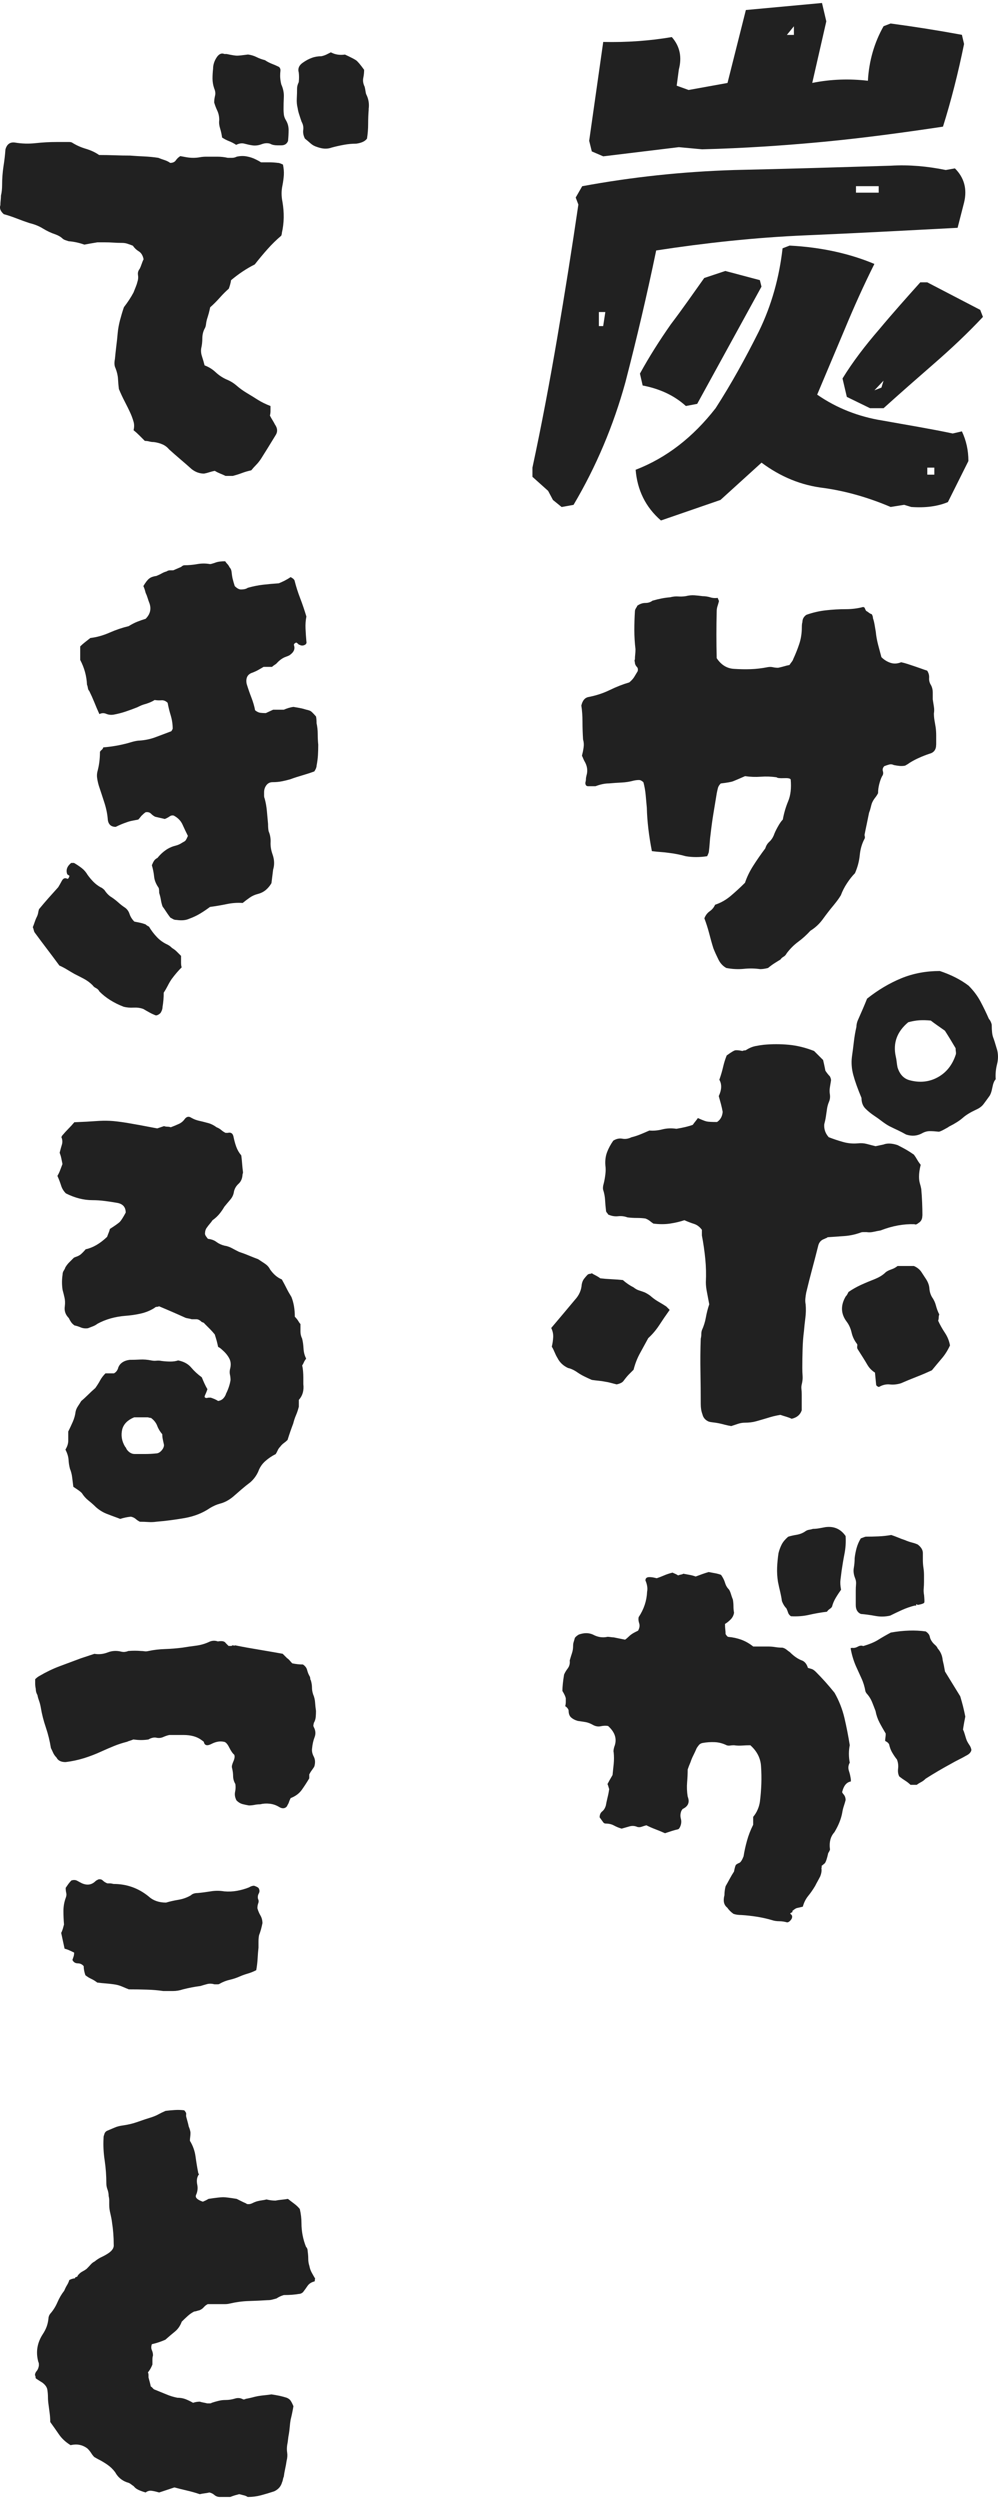 <?xml version="1.0" encoding="UTF-8"?>
<svg xmlns="http://www.w3.org/2000/svg" id="_レイヤー_2" data-name="レイヤー 2" viewBox="0 0 208.79 521.71" width="208" height="521">
  <defs>
    <style>
      .cls-1 {
        fill: #212121;
      }
    </style>
  </defs>
  <g id="_レイヤー_1-2" data-name="レイヤー 1">
    <g>
      <path class="cls-1" d="M115.69,103.97l-1.02-1.92-3.28-2.94v-1.92c1.92-8.93,3.62-17.97,5.2-27.23s3.05-18.53,4.41-27.8l-.56-1.47,1.36-2.37c10.4-1.92,20.91-3.05,31.87-3.39,10.85-.23,21.7-.57,32.66-.9,3.84-.23,7.68.11,11.53.9l1.92-.34c1.92,1.92,2.6,4.29,1.92,7.12l-1.36,5.31c-10.62.56-21.25,1.13-31.87,1.58-10.51.45-20.91,1.58-31.19,3.16-1.92,9.27-4.07,18.42-6.44,27.57-2.49,9.04-6.1,17.63-10.85,25.65l-2.49.45-1.81-1.47ZM123.82,31.08l-.56-2.26,2.94-20.68c4.86.11,9.72-.23,14.35-1.02,1.69,1.92,2.15,4.18,1.47,6.78l-.45,3.39,2.49.9,8.14-1.47,3.84-15.26,15.93-1.47.9,3.84-2.94,12.88c3.96-.79,7.8-.9,11.64-.45.23-4.18,1.36-8.02,3.28-11.41l1.47-.57c5.08.68,10.06,1.47,14.92,2.37l.45,1.92c-1.24,6.1-2.71,11.87-4.41,17.29-8.25,1.24-16.61,2.37-24.86,3.16-8.36.79-16.84,1.36-25.54,1.58l-4.86-.45-15.82,1.92-2.37-1.02ZM126.65,64.64h-1.36v2.94h.9l.45-2.94ZM138.29,108.26c-3.28-2.83-4.97-6.44-5.31-10.62,6.44-2.49,11.98-6.78,16.73-12.88,3.28-5.09,6.21-10.4,9.04-16.05,2.71-5.54,4.29-11.41,4.97-17.4l1.47-.57c6.67.34,12.66,1.7,17.74,3.84-2.26,4.52-4.29,9.04-6.21,13.67l-5.76,13.67c4.07,2.83,8.7,4.63,13.67,5.42,4.97.9,9.94,1.7,14.69,2.71l1.92-.45c.9,1.92,1.36,3.96,1.36,6.21l-4.29,8.59c-2.15.9-4.75,1.24-7.68,1.02l-1.47-.45-2.83.45c-4.52-1.92-9.15-3.28-13.9-3.96-4.86-.56-9.15-2.37-13.11-5.31l-8.59,7.8-12.43,4.29ZM143.49,84.3c-2.49-2.26-5.54-3.62-9.04-4.29l-.57-2.49c1.92-3.5,4.07-6.89,6.44-10.28,2.49-3.28,4.75-6.55,7.01-9.72l4.41-1.47,7.23,1.92.34,1.36-13.45,24.52-2.37.45ZM166.09,4.86l-1.47,1.81h1.47v-1.81ZM177.16,82.38l-.9-3.84c2.15-3.5,4.75-6.89,7.68-10.28,2.83-3.39,5.76-6.67,8.59-9.83h1.47l11.07,5.76.57,1.47c-3.28,3.5-6.67,6.67-10.17,9.72-3.5,3.05-7.12,6.22-10.62,9.38h-2.83l-4.86-2.37ZM183.83,38.31h-4.75v1.36h4.75v-1.36ZM184.85,78.99l-1.92,2.03,1.47-.57.45-1.47ZM195.47,97.19h-1.47v1.47h1.47v-1.47Z"></path>
      <path class="cls-1" d="M195.85,155.16c0,1.02-.47,1.65-1.42,1.89-.71.24-1.42.51-2.12.83-.71.31-1.38.67-2.01,1.06-.32.24-.63.43-.94.59-.39.08-.79.1-1.18.06-.39-.04-.79-.1-1.18-.18-.32-.16-.63-.2-.94-.12-.32.08-.67.2-1.06.35-.31.32-.41.67-.29,1.06.12.39.06.75-.18,1.06-.24.47-.43,1.02-.59,1.65-.08.32-.14.63-.18.94-.04.32-.06.63-.06.94-.16.32-.37.65-.65,1-.28.35-.49.73-.65,1.12-.08.24-.16.53-.24.88-.08.35-.2.73-.35,1.12-.16.79-.32,1.55-.47,2.3-.16.75-.32,1.52-.47,2.3,0,.08.02.2.06.35.04.16.02.32-.06.47-.55,1.02-.88,2.17-1,3.42-.12,1.26-.45,2.52-1,3.78-.55.55-1.1,1.24-1.65,2.07-.55.83-.98,1.67-1.3,2.54-.24.39-.47.75-.71,1.06-.24.32-.51.67-.83,1.06-.79.94-1.53,1.91-2.24,2.89-.71.98-1.58,1.79-2.6,2.42-.79.87-1.63,1.63-2.54,2.3-.91.67-1.71,1.48-2.42,2.42-.16.31-.37.55-.65.71-.28.16-.49.35-.65.59-.39.24-.81.49-1.24.77-.43.27-.89.61-1.36,1-.63.16-1.18.24-1.65.24-1.1-.16-2.24-.18-3.42-.06-1.18.12-2.4.06-3.66-.18-.71-.39-1.26-.98-1.65-1.77-.39-.79-.75-1.57-1.06-2.36-.32-1.02-.61-2.07-.88-3.13-.28-1.06-.61-2.1-1-3.13.24-.63.61-1.12,1.12-1.48.51-.35.88-.81,1.12-1.36,1.18-.39,2.26-1,3.25-1.83.98-.83,1.99-1.75,3.01-2.77.39-1.18.96-2.36,1.71-3.54.75-1.18,1.59-2.4,2.54-3.66.16-.55.43-1,.83-1.36.39-.35.71-.81.94-1.36.16-.47.43-1.06.83-1.77.39-.71.75-1.22,1.06-1.53.24-1.34.61-2.61,1.12-3.83.51-1.22.69-2.73.53-4.54-.08-.24-.55-.33-1.42-.29-.87.04-1.38-.02-1.53-.18-1.1-.16-2.2-.2-3.3-.12-1.1.08-2.2.04-3.3-.12-1.26.55-2.08.91-2.48,1.06-.39.16-1.26.31-2.6.47-.32.32-.51.63-.59.94-.08.31-.16.67-.24,1.06-.24,1.42-.47,2.85-.71,4.31-.24,1.46-.43,2.89-.59,4.31-.08.55-.14,1.14-.18,1.77-.04.63-.1,1.26-.18,1.89,0,.08-.04.22-.12.41-.08.2-.16.38-.24.53-1.57.24-3.07.24-4.48,0-.55-.16-1.12-.29-1.71-.41-.59-.12-1.2-.22-1.83-.29-.55-.08-1.12-.14-1.71-.18-.59-.04-1.2-.1-1.83-.18-.63-3.22-.99-6.25-1.06-9.09-.08-.87-.16-1.75-.24-2.66-.08-.9-.24-1.79-.47-2.66-.32-.31-.63-.47-.94-.47s-.67.04-1.06.12c-.87.24-1.73.37-2.6.41-.87.04-1.73.1-2.6.18-.87,0-1.81.2-2.83.59h-1.53c-.39,0-.59-.24-.59-.71.08-.31.12-.57.12-.77s.04-.45.12-.77c.31-1.02.16-2.04-.47-3.07-.08-.16-.16-.33-.24-.53-.08-.2-.16-.37-.24-.53.16-.63.28-1.22.35-1.77.08-.55.04-1.1-.12-1.65-.08-1.26-.12-2.5-.12-3.72s-.08-2.34-.24-3.36c.24-1.02.71-1.61,1.42-1.77,1.65-.31,3.17-.81,4.54-1.48,1.38-.67,2.73-1.2,4.07-1.59.47-.39.83-.79,1.06-1.18.24-.39.47-.79.71-1.18.08-.39.02-.69-.18-.88-.2-.2-.34-.45-.41-.77,0-.16-.02-.29-.06-.41-.04-.12-.02-.25.06-.41,0-.31.02-.65.06-1,.04-.35.06-.73.06-1.12-.16-1.34-.24-2.67-.24-4.01s.04-2.63.12-3.89c0-.24.08-.47.24-.71.16-.24.24-.39.24-.47.55-.39,1.12-.59,1.71-.59s1.08-.16,1.47-.47c1.34-.39,2.56-.63,3.66-.71.63-.16,1.2-.22,1.71-.18.51.04,1.04.02,1.59-.06.63-.16,1.24-.22,1.83-.18.59.04,1.16.1,1.71.18.55,0,1.08.08,1.59.24.51.16,1.04.2,1.59.12,0,.08.04.2.12.35.08.16.12.28.12.35-.08.32-.18.65-.29,1-.12.35-.18.73-.18,1.12-.08,3.23-.08,6.49,0,9.79.94,1.42,2.16,2.17,3.66,2.24,1.18.08,2.34.1,3.48.06,1.14-.04,2.3-.18,3.48-.41.39-.08.77-.08,1.12,0,.35.08.73.12,1.12.12.39-.08.79-.18,1.18-.29.39-.12.79-.22,1.18-.29.16-.24.31-.45.47-.65.16-.2.27-.41.35-.65.47-1.02.89-2.07,1.24-3.13.35-1.06.53-2.22.53-3.48,0-.47.04-.83.12-1.06,0-.63.27-1.14.83-1.53,1.34-.47,2.69-.79,4.07-.94,1.38-.16,2.77-.24,4.19-.24.63,0,1.26-.04,1.89-.12.63-.08,1.22-.2,1.77-.35.08.08.16.12.24.12.16.39.28.63.35.71.16.08.33.2.53.35.2.16.41.28.65.35.08.16.14.29.18.41.04.12.06.26.06.41.16.47.27.94.35,1.42.08.47.16.94.24,1.42.08.87.24,1.75.47,2.66.24.91.47,1.79.71,2.66.55.55,1.18.94,1.89,1.18s1.45.2,2.24-.12c.39.08.83.2,1.3.35.47.16.94.31,1.42.47.47.16.92.32,1.36.47.43.16.88.32,1.36.47.31.47.45.99.41,1.53-.04.55.1,1.06.41,1.53.24.47.35.96.35,1.48v1.47c.08.55.16,1.06.24,1.53.08.47.08.94,0,1.42,0,.47.04.94.12,1.42.08.47.16.94.24,1.42.08.55.12,1.14.12,1.77v1.89Z"></path>
      <path class="cls-1" d="M140.1,273.39c-.79,1.1-1.52,2.17-2.18,3.19-.67,1.02-1.44,1.93-2.3,2.71-.55,1.02-1.12,2.06-1.71,3.13-.59,1.06-1.04,2.22-1.36,3.48-.08.08-.22.22-.41.41s-.37.38-.53.53c-.32.32-.71.79-1.18,1.42-.24.32-.71.55-1.42.71-.32-.08-.69-.18-1.12-.29-.43-.12-.88-.22-1.36-.29-.39-.08-.81-.14-1.24-.18-.43-.04-.93-.1-1.48-.18-.55-.24-1.1-.49-1.65-.77-.55-.27-1.1-.61-1.65-1-.63-.39-1.18-.63-1.65-.71-1.02-.47-1.77-1.18-2.24-2.12-.24-.39-.43-.79-.59-1.18-.16-.39-.35-.79-.59-1.18.16-.63.25-1.28.29-1.95.04-.67-.1-1.32-.41-1.95.87-1.02,1.71-2.02,2.54-3.01.83-.98,1.63-1.95,2.42-2.89.87-.94,1.34-2.01,1.42-3.19.08-.47.24-.87.47-1.18.24-.31.51-.63.83-.94.16-.08.3-.12.41-.12s.25-.04.41-.12c.24.16.51.32.83.47.31.16.63.35.94.59.71.08,1.47.14,2.3.18.83.04,1.63.1,2.42.18.71.63,1.46,1.14,2.24,1.53.39.32.79.53,1.18.65.39.12.79.26,1.18.41.63.32,1.1.63,1.42.94.47.39.98.75,1.53,1.06.55.31,1.06.63,1.53.94l.71.71ZM192.96,253.69c0,.71-.28,1.22-.83,1.53-.08.08-.2.16-.35.24-.16.08-.32.08-.47,0-2.28-.08-4.64.35-7.08,1.3-.47.08-.96.18-1.47.29-.51.12-1,.14-1.47.06h-.65c-.28,0-.49.04-.65.12-1.1.39-2.22.63-3.36.71-1.14.08-2.3.16-3.48.24-.08.08-.18.14-.29.18-.12.04-.26.1-.41.18-.71.24-1.14.75-1.3,1.53-.39,1.58-.81,3.17-1.24,4.78-.43,1.61-.85,3.25-1.24,4.9-.08.4-.14.81-.18,1.24-.04.43-.02.85.06,1.24.08.94.06,1.89-.06,2.83s-.22,1.85-.29,2.71c-.16,1.26-.26,2.54-.29,3.83-.04,1.3-.06,2.62-.06,3.95,0,.55.02,1.1.06,1.65.04.55-.02,1.14-.18,1.77-.08.32-.1.65-.06,1,.04.35.06.73.06,1.12v3.3c-.32.94-1.02,1.53-2.12,1.77-.32-.16-.67-.29-1.06-.41-.39-.12-.83-.25-1.3-.41-.47.08-.94.18-1.42.29-.47.12-.94.26-1.42.41-.79.24-1.53.45-2.24.65-.71.2-1.5.29-2.36.29-.47,0-.94.08-1.42.24-.47.16-.94.31-1.42.47-.47-.08-.93-.18-1.36-.29-.43-.12-.85-.22-1.24-.3-.4-.08-.79-.14-1.18-.18-.39-.04-.71-.1-.94-.18-.71-.31-1.14-.83-1.3-1.53-.24-.63-.35-1.34-.35-2.12,0-2.28-.02-4.56-.06-6.84-.04-2.28-.02-4.56.06-6.84.08-.31.12-.63.12-.94s.04-.59.12-.83c.39-.86.67-1.75.83-2.66.16-.9.39-1.83.71-2.77l-.47-2.48c-.08-.39-.14-.77-.18-1.12-.04-.35-.06-.69-.06-1,.08-1.65.04-3.28-.12-4.9-.16-1.61-.39-3.25-.71-4.9v-1.18c-.47-.63-1.02-1.04-1.65-1.24-.63-.2-1.3-.45-2.01-.77-.94.32-1.95.55-3.01.71-1.06.16-2.22.16-3.48,0-.24-.16-.47-.33-.71-.53-.24-.2-.55-.37-.94-.53-.55-.08-1.16-.12-1.83-.12s-1.32-.04-1.95-.12c-.63-.24-1.28-.31-1.95-.24-.67.08-1.36-.04-2.07-.35-.08-.16-.18-.29-.29-.41-.12-.12-.18-.29-.18-.53-.08-.63-.14-1.32-.18-2.07-.04-.75-.18-1.47-.41-2.18-.08-.31-.04-.75.12-1.3.16-.63.27-1.28.35-1.95.08-.67.08-1.28,0-1.83-.08-1.02.04-1.95.35-2.77.31-.83.75-1.63,1.3-2.42.63-.39,1.26-.53,1.89-.41.63.12,1.26.02,1.89-.29.63-.16,1.24-.35,1.83-.59.59-.24,1.24-.51,1.95-.83.87.08,1.77,0,2.71-.24.94-.24,1.93-.27,2.95-.12,1.42-.24,2.56-.51,3.42-.83.16-.24.33-.47.53-.71.2-.24.37-.47.53-.71.86.39,1.47.63,1.83.71.35.08,1.08.12,2.18.12.71-.47,1.1-1.18,1.18-2.12-.08-.47-.2-1-.35-1.59-.16-.59-.32-1.16-.47-1.71.63-1.34.67-2.48.12-3.42.31-.87.57-1.73.77-2.6.2-.87.45-1.69.77-2.48.87-.63,1.43-.98,1.71-1.06.28-.08.81-.04,1.59.12.16-.08.31-.12.47-.12s.27-.04.35-.12c.63-.39,1.24-.65,1.83-.77s1.2-.22,1.83-.29c1.73-.16,3.46-.16,5.19,0,1.73.16,3.5.59,5.31,1.3l1.89,1.89c.08.32.16.67.24,1.06.08.39.16.79.24,1.18.31.47.63.87.94,1.18.16.32.24.59.24.83-.08.47-.16.96-.24,1.47-.08.51-.08,1,0,1.47.08.55.02,1.06-.18,1.53-.2.47-.33.94-.41,1.42-.08.55-.16,1.1-.24,1.65-.08.55-.2,1.1-.35,1.65-.08,1.02.24,1.93.94,2.71,1.02.39,2.02.73,3.01,1,.98.28,1.99.37,3.01.29.71-.08,1.36-.04,1.95.12.59.16,1.2.32,1.83.47l1.65-.35c.79-.31,1.77-.27,2.95.12.63.32,1.22.63,1.77.94.55.32,1.1.67,1.65,1.06.24.32.45.65.65,1,.2.35.45.73.77,1.12-.24.94-.35,1.77-.35,2.48,0,.55.06,1.02.18,1.42.12.39.22.79.29,1.18.08.94.14,1.89.18,2.83.04.94.06,1.85.06,2.71ZM198.74,280.83c-.47,1.02-1.04,1.93-1.71,2.71-.67.79-1.36,1.61-2.07,2.48-1.02.47-2.08.93-3.19,1.36-1.1.43-2.2.88-3.3,1.36-.79.24-1.55.32-2.3.24-.75-.08-1.47.08-2.18.47-.08.08-.22.06-.41-.06-.2-.12-.29-.25-.29-.41l-.24-2.48c-.63-.39-1.14-.9-1.53-1.53-.32-.55-.65-1.1-1-1.65-.35-.55-.73-1.14-1.12-1.77-.08-.16-.1-.35-.06-.59.04-.24.02-.39-.06-.47-.55-.71-.92-1.49-1.12-2.36-.2-.87-.53-1.61-1-2.24-1.26-1.65-1.34-3.42-.24-5.31.16-.16.27-.31.35-.47.08-.16.16-.31.24-.47.79-.55,1.65-1.04,2.6-1.48.94-.43,1.93-.84,2.95-1.24.39-.16.79-.35,1.18-.59.39-.24.75-.51,1.06-.83.31-.24.71-.43,1.18-.59.47-.16.9-.39,1.3-.71h3.42c.71.32,1.24.75,1.59,1.3.35.55.69,1.06,1,1.53.39.63.61,1.26.65,1.89.04.63.22,1.22.53,1.77.39.55.67,1.14.83,1.77.16.63.39,1.26.71,1.89-.08.16-.12.35-.12.59s-.04.47-.12.71c.39.87.87,1.71,1.42,2.54.55.83.9,1.71,1.06,2.66ZM208.54,218.76c.31,1.02.33,2.08.06,3.19-.28,1.1-.37,2.16-.29,3.19-.32.32-.55.91-.71,1.77-.16.87-.39,1.5-.71,1.89-.39.55-.77,1.06-1.12,1.53-.35.47-.88.87-1.59,1.18-1.18.55-2.11,1.12-2.77,1.71-.67.59-1.63,1.2-2.89,1.83-.08.08-.41.28-1,.59-.59.32-.96.47-1.12.47-.71-.08-1.34-.12-1.89-.12s-1.1.16-1.65.47c-1.02.55-2.12.63-3.3.24-.55-.31-1.12-.61-1.71-.89-.59-.27-1.2-.57-1.83-.88-.55-.31-1.08-.67-1.59-1.06-.51-.39-1-.75-1.48-1.06-.71-.47-1.34-.98-1.89-1.53-.55-.55-.83-1.3-.83-2.24-.79-1.89-1.36-3.48-1.71-4.78-.35-1.3-.45-2.58-.29-3.83.16-1.1.29-2.16.41-3.19.12-1.02.29-2.04.53-3.07,0-.55.16-1.14.47-1.77.31-.71.61-1.38.88-2.01.27-.63.57-1.34.88-2.12,2.28-1.81,4.66-3.22,7.14-4.25,2.48-1.02,5.17-1.53,8.08-1.53,2.36.79,4.37,1.81,6.02,3.07,1.02,1.02,1.85,2.12,2.48,3.3.63,1.18,1.22,2.4,1.77,3.66.16.16.29.37.41.65.12.28.18.49.18.65,0,1.18.1,2.03.29,2.54.2.51.45,1.32.77,2.42ZM199.92,220.06c.08-.16.1-.37.06-.65-.04-.28-.06-.53-.06-.77-.79-1.34-1.53-2.56-2.24-3.66-.55-.39-1.08-.77-1.59-1.12-.51-.35-.96-.69-1.36-1-.87-.08-1.65-.1-2.36-.06-.71.04-1.5.18-2.36.41-2.36,1.97-3.23,4.37-2.6,7.2.08.32.14.67.18,1.06.04.39.1.79.18,1.18.47,1.5,1.34,2.4,2.6,2.71,2.12.55,4.07.33,5.84-.65,1.77-.98,3.01-2.54,3.72-4.66Z"></path>
      <path class="cls-1" d="M177.98,372.04c-.87.16-1.46.87-1.77,2.12-.08.08.02.28.29.59.27.32.41.71.41,1.18-.08.32-.2.71-.35,1.18-.16.47-.28.94-.35,1.42-.24,1.34-.79,2.71-1.65,4.13-.79.87-1.1,2.01-.94,3.42.08.16-.04.47-.35.94-.24,1.1-.47,1.81-.71,2.12l-.71.59c.08.08.1.16.06.24-.04.08-.06.16-.06.24.08.47,0,1.02-.24,1.65-.16.32-.34.65-.53,1-.2.35-.38.69-.53,1-.47.79-.96,1.5-1.47,2.12-.51.63-.89,1.38-1.12,2.24-.63.16-1.04.25-1.24.29-.2.04-.53.25-1,.65.16.08.12.18-.12.29s-.32.22-.24.29c.39.24.47.59.24,1.06-.32.47-.63.71-.94.71-.55-.16-1.1-.24-1.65-.24s-1.06-.08-1.53-.24c-1.1-.32-2.17-.55-3.19-.71-1.02-.16-2.08-.28-3.19-.35-.63,0-1.18-.08-1.65-.24-.55-.39-.98-.83-1.3-1.3-.71-.55-.91-1.42-.59-2.6,0-.31.02-.63.06-.94.04-.31.1-.63.18-.94.31-.55.61-1.08.88-1.59.27-.51.57-1,.88-1.48.16-.86.31-1.36.47-1.47.16-.12.37-.24.65-.35.27-.12.57-.57.88-1.36.16-1.02.39-2.1.71-3.25.31-1.14.75-2.26,1.3-3.36v-1.65c.39-.47.71-.98.94-1.53.24-.55.39-1.1.47-1.65.16-1.26.25-2.5.3-3.72.04-1.22.02-2.42-.06-3.6-.08-1.73-.83-3.22-2.24-4.48-.55,0-1.12.02-1.71.06-.59.04-1.16.02-1.71-.06-.32,0-.59.02-.83.06-.24.04-.47.02-.71-.06-.79-.39-1.61-.61-2.48-.65-.87-.04-1.73.02-2.6.18-.32.08-.55.22-.71.41-.16.2-.32.41-.47.65-.24.55-.47,1.06-.71,1.53-.24.47-.43.94-.59,1.42-.24.55-.43,1.06-.59,1.53,0,.87-.04,1.77-.12,2.71-.08.94-.04,1.93.12,2.95.47,1.18.12,2.05-1.06,2.6l-.24.35c-.24.55-.28,1.12-.12,1.71.16.59.08,1.2-.24,1.83-.08.08-.12.14-.12.18s-.08.1-.24.18c-.39.08-.83.2-1.3.35-.47.16-.94.31-1.42.47-.71-.31-1.38-.59-2.01-.83-.63-.24-1.26-.51-1.89-.83-.32.08-.63.18-.94.29-.32.12-.63.14-.94.06-.55-.24-1.1-.28-1.65-.12-.55.16-1.1.32-1.65.47-.55-.16-1.08-.37-1.59-.65-.51-.28-1.08-.41-1.71-.41-.24,0-.41-.08-.53-.24-.12-.16-.38-.51-.77-1.06,0-.55.18-.96.53-1.24.35-.28.61-.69.77-1.24.08-.47.2-1.02.35-1.65.16-.63.27-1.22.35-1.77-.08-.24-.14-.43-.18-.59-.04-.16-.1-.31-.18-.47.24-.47.59-1.1,1.06-1.89.08-.71.16-1.47.24-2.3.08-.83.08-1.63,0-2.42-.08-.24-.04-.63.12-1.18.63-1.57.2-3.03-1.3-4.37-.47-.08-.99-.06-1.53.06-.55.12-1.1.02-1.65-.29-.55-.31-1.08-.51-1.59-.59-.51-.08-1.04-.16-1.59-.24-.55-.16-1-.39-1.36-.71-.35-.31-.53-.79-.53-1.42,0-.16-.08-.33-.24-.53-.16-.2-.32-.33-.47-.41.08-.31.12-.61.12-.89v-.77c-.08-.39-.32-.9-.71-1.53,0-.86.12-2.01.35-3.42.16-.39.41-.83.77-1.3.35-.47.49-1.02.41-1.65.16-.55.31-1.06.47-1.53.16-.47.24-.98.24-1.53,0-.31.04-.59.12-.83.08-.24.16-.51.24-.83.16-.24.43-.47.83-.71,1.1-.39,2.08-.39,2.95,0,1.02.55,2.04.71,3.07.47.16,0,.37.02.65.06.28.04.49.06.65.06.39.08.79.16,1.18.24.39.08.79.16,1.18.24.24-.16.47-.35.71-.59s.47-.43.71-.59c.24-.16.47-.29.71-.41.24-.12.43-.22.59-.29.31-.55.39-1.06.24-1.53-.16-.47-.2-.9-.12-1.3,1.1-1.65,1.69-3.42,1.77-5.31.08-.39.08-.81,0-1.24-.08-.43-.2-.81-.35-1.12,0-.47.27-.71.83-.71.24,0,.47.02.71.06.24.04.51.1.83.18.47-.16.98-.35,1.53-.59.55-.24,1.14-.43,1.77-.59.16.08.33.16.53.24.2.08.41.2.65.35.16-.08.35-.14.59-.18.24-.04.39-.1.47-.18.39.08.83.16,1.3.24.47.08.9.2,1.3.35,1.02-.39,1.93-.71,2.71-.94.39.08.83.16,1.3.24.47.08.9.2,1.3.35.39.55.67,1.1.83,1.65.16.55.43,1.02.83,1.42.16.24.29.55.41.94.12.39.25.79.41,1.18.08.47.12.94.12,1.42s.04.91.12,1.3c-.08.55-.32,1.02-.71,1.42-.39.39-.79.71-1.18.94,0,.47.02.87.06,1.18.04.32.06.63.06.94.24.39.43.59.59.59.94.08,1.85.28,2.71.59.86.32,1.69.79,2.48,1.42h3.07c.55,0,1.06.04,1.53.12.47.08.98.12,1.53.12.31.08.59.22.83.41.24.2.47.37.71.53.86.87,1.73,1.46,2.6,1.77.55.24.94.75,1.18,1.53.31.08.59.16.83.24.24.08.51.28.83.59.63.63,1.28,1.32,1.95,2.06.67.75,1.32,1.52,1.95,2.3.94,1.65,1.63,3.4,2.07,5.25.43,1.85.81,3.76,1.12,5.72-.24,1.18-.24,2.4,0,3.66-.32.55-.37,1.12-.18,1.71.2.59.33,1.2.41,1.83v.35ZM176.91,320.71c.08,1.26,0,2.5-.24,3.72-.24,1.22-.43,2.38-.59,3.48-.08.63-.16,1.26-.24,1.89-.08.63-.04,1.34.12,2.12-.39.55-.77,1.12-1.12,1.71-.35.59-.61,1.2-.77,1.83-.08.16-.24.32-.47.47-.24.16-.43.35-.59.59-1.26.16-2.5.37-3.72.65-1.22.28-2.5.38-3.83.3-.32-.24-.51-.49-.59-.77-.08-.27-.2-.57-.35-.88-.39-.39-.71-.9-.94-1.53-.08-.63-.2-1.26-.35-1.89-.16-.63-.31-1.34-.47-2.12-.16-1.02-.22-2.02-.18-3.01.04-.98.14-1.99.29-3.01.16-.63.37-1.22.65-1.77.27-.55.73-1.1,1.36-1.65.47-.16,1.06-.29,1.77-.41s1.34-.37,1.89-.77c.24-.16.49-.25.77-.29.28-.04.53-.1.77-.18.39,0,.83-.04,1.3-.12.47-.08.9-.16,1.3-.24,1.81-.24,3.22.39,4.25,1.89ZM203.23,365.43c-.08.47-.43.87-1.06,1.18-.55.32-1.1.61-1.65.88-.55.28-1.1.57-1.65.89-.87.47-1.73.96-2.6,1.47-.87.51-1.73,1.04-2.6,1.59-.32.32-.63.55-.94.71-.31.16-.63.35-.94.59h-1.3c-.32-.31-.69-.61-1.12-.88-.43-.27-.85-.57-1.24-.88-.24-.47-.32-1.02-.24-1.65.08-.63,0-1.26-.24-1.89-.32-.39-.63-.84-.94-1.36-.32-.51-.55-1.12-.71-1.83-.08-.16-.2-.29-.35-.41-.16-.12-.32-.21-.47-.29,0-.24.02-.47.06-.71.04-.24.06-.51.06-.83-.47-.79-.91-1.55-1.3-2.3-.39-.75-.67-1.55-.83-2.42-.24-.63-.47-1.24-.71-1.83-.24-.59-.55-1.12-.94-1.59-.24-.24-.39-.47-.47-.71-.16-.94-.43-1.85-.83-2.71-.39-.86-.79-1.73-1.18-2.6-.47-1.1-.83-2.28-1.06-3.54v-.24c.08.08.16.08.24,0,.39.08.81,0,1.24-.24.43-.24.81-.27,1.12-.12,1.34-.39,2.38-.83,3.13-1.3.75-.47,1.63-.98,2.66-1.53,1.34-.24,2.61-.37,3.83-.41,1.22-.04,2.38.02,3.48.18.47.32.75.67.83,1.06.08.4.24.75.47,1.06.16.24.37.47.65.71.27.24.45.47.53.71.63.71.98,1.53,1.06,2.48.08.32.16.67.24,1.06.08.39.16.83.24,1.3l3.19,5.19c.24.79.43,1.5.59,2.12.16.63.31,1.34.47,2.12-.08.39-.16.81-.24,1.24-.08.43-.16.93-.24,1.48.16.32.29.69.41,1.12.12.43.25.85.41,1.24.16.32.33.61.53.89.2.28.33.61.41,1ZM193.32,332.98c.08.87.1,1.4.06,1.59-.04.2-.49.37-1.36.53l-.24-.12h-.12c0,.16.04.24.12.24h-.24c-.08.08-.12.08-.12,0-.94.24-1.85.55-2.71.94-.87.39-1.69.79-2.48,1.18-1.02.24-2.07.26-3.13.06-1.06-.2-2.07-.33-3.01-.41-.71-.31-1.06-.94-1.06-1.89v-2.95c0-.47.02-.92.06-1.36.04-.43-.02-.84-.18-1.24-.32-.79-.41-1.51-.29-2.18.12-.67.18-1.36.18-2.06.08-.71.22-1.42.41-2.12.2-.71.49-1.38.88-2.01.24-.08.45-.16.65-.24.2-.08.33-.12.41-.12.86,0,1.75-.02,2.66-.06.9-.04,1.79-.14,2.65-.29.47.16.94.33,1.42.53.47.2.94.38,1.42.53.55.24,1.06.41,1.53.53s.87.26,1.18.41c.71.55,1.06,1.14,1.06,1.77v1.48c0,.51.04,1.04.12,1.59.08.55.12,1.06.12,1.53v1.42c0,.47-.02.93-.06,1.36-.04.43-.02.89.06,1.36Z"></path>
      <path class="cls-1" d="M52.6,97.74c-.71.16-1.38.35-2.01.59-.63.24-1.26.43-1.89.59h-1.53c-.32-.16-.67-.32-1.06-.47-.39-.16-.79-.35-1.18-.59-.39.08-.77.18-1.12.29-.35.12-.73.22-1.12.29-.94,0-1.81-.32-2.6-.94-.79-.71-1.58-1.4-2.36-2.06-.79-.67-1.57-1.36-2.36-2.07-.39-.47-.87-.83-1.42-1.06-.55-.24-1.14-.39-1.77-.47-.32,0-.63-.04-.94-.12-.31-.08-.63-.12-.94-.12-.39-.39-.79-.79-1.18-1.18-.39-.39-.79-.75-1.18-1.06.16-.63.16-1.22,0-1.77-.16-.55-.35-1.1-.59-1.65-.39-.87-.81-1.71-1.24-2.54-.43-.83-.85-1.71-1.24-2.66-.08-.63-.14-1.32-.18-2.07-.04-.75-.22-1.51-.53-2.3-.24-.47-.28-1.1-.12-1.89.08-.87.18-1.77.29-2.71.12-.94.22-1.85.29-2.71.08-.87.24-1.75.47-2.66.24-.9.51-1.83.83-2.77.79-1.02,1.46-2.04,2.01-3.07.16-.39.31-.79.47-1.18.16-.39.28-.75.35-1.06.16-.47.2-.94.12-1.42-.08-.47.04-.9.35-1.3.16-.31.29-.65.41-1,.12-.35.25-.69.41-1-.16-.79-.49-1.34-1-1.65-.51-.31-.93-.71-1.24-1.18-.39-.16-.77-.3-1.12-.41-.35-.12-.73-.18-1.12-.18-.63,0-1.24-.02-1.83-.06-.59-.04-1.2-.06-1.83-.06h-1.53c-.47.08-.94.16-1.42.24-.47.08-.91.16-1.3.24-1.1-.39-2.2-.63-3.3-.71-.24-.08-.47-.16-.71-.24-.24-.08-.43-.2-.59-.35-.32-.31-.79-.59-1.42-.83-.94-.31-1.83-.73-2.65-1.24-.83-.51-1.75-.88-2.77-1.12-.94-.31-1.87-.65-2.77-1-.91-.35-1.79-.65-2.65-.88-.71-.63-.94-1.26-.71-1.89,0-.31.02-.65.06-1,.04-.35.06-.69.06-1,.08-.31.14-.67.18-1.06.04-.39.06-.79.06-1.18,0-1.34.1-2.63.29-3.89.2-1.26.33-2.44.41-3.54.31-1.1.98-1.57,2.01-1.42,1.42.24,2.85.28,4.31.12,1.45-.16,2.93-.24,4.42-.24h2.6c.24,0,.43.04.59.12.87.55,1.83.99,2.89,1.3,1.06.32,1.99.75,2.77,1.3,1.1,0,2.2.02,3.3.06,1.1.04,2.16.06,3.19.06,1.02.08,2.01.14,2.95.18.94.04,1.93.14,2.95.29.39.16.83.32,1.3.47.47.16.86.35,1.18.59.55,0,.94-.18,1.18-.53.24-.35.55-.65.94-.89.39.08.83.16,1.3.24.47.08.94.12,1.42.12s.92-.04,1.36-.12c.43-.08.88-.12,1.36-.12h2.3c.75,0,1.47.08,2.18.24h.94c.31,0,.63-.08.94-.24.71-.16,1.4-.18,2.07-.06.67.12,1.32.33,1.95.65.16.08.31.16.47.24.16.08.35.2.59.35h1.71c.59,0,1.2.04,1.83.12.16,0,.33.04.53.12.2.08.37.16.53.24.16.79.22,1.52.18,2.18-.04.67-.14,1.4-.29,2.18-.24,1.1-.24,2.24,0,3.42.39,2.28.35,4.45-.12,6.49,0,.16-.04.35-.12.59-1.02.87-1.99,1.81-2.89,2.83-.91,1.02-1.79,2.08-2.66,3.19-1.73.87-3.38,1.97-4.96,3.3-.08.55-.24,1.14-.47,1.77-.63.55-1.26,1.18-1.89,1.89-.63.71-1.3,1.38-2.01,2.01-.08.39-.18.81-.29,1.24-.12.43-.26.88-.41,1.36-.08.31-.14.65-.18,1-.04.35-.14.65-.29.88-.32.63-.47,1.3-.47,2.01s-.08,1.42-.24,2.12c-.08.55-.02,1.12.18,1.71.2.59.37,1.2.53,1.83.86.32,1.63.79,2.3,1.42.67.63,1.43,1.14,2.3,1.53.79.32,1.49.75,2.12,1.3.63.55,1.34,1.06,2.12,1.53.79.47,1.55.94,2.3,1.42.75.47,1.63.91,2.65,1.3v1.06c0,.32-.04.63-.12.94.16.32.33.63.53.94.2.32.37.63.53.94.55.79.59,1.53.12,2.24-1.1,1.81-2.12,3.46-3.07,4.96-.32.47-.65.89-1,1.24-.35.35-.69.73-1,1.12ZM60.27,28.83c-.24.63-.71.94-1.42.94h-.83c-.63,0-1.14-.12-1.53-.35-.55-.16-1.14-.12-1.77.12-.63.24-1.26.32-1.89.24-.55-.08-1.1-.2-1.65-.35-.55-.16-1.14-.08-1.77.24-.47-.31-.96-.57-1.48-.77-.51-.2-1-.45-1.47-.77-.08-.63-.22-1.26-.41-1.89-.2-.63-.26-1.22-.18-1.77,0-.71-.14-1.36-.41-1.95-.28-.59-.49-1.16-.65-1.71,0-.47.06-.94.18-1.42.12-.47.06-.98-.18-1.53-.24-.71-.35-1.4-.35-2.06s.04-1.36.12-2.07c0-.86.28-1.69.83-2.48.47-.63.98-.83,1.53-.59h.47c1.1.24,1.83.35,2.18.35s1.12-.08,2.3-.24c.63.08,1.22.26,1.77.53.55.28,1.14.49,1.77.65.47.32.96.57,1.47.77.51.2,1,.41,1.48.65.24.24.33.51.29.83-.04.32-.06.67-.06,1.06,0,.24.02.51.06.83.04.32.1.63.18.94.39.87.57,1.73.53,2.6-.04.87-.06,1.73-.06,2.6,0,.32.02.67.06,1.06.04.39.18.79.41,1.18.39.63.59,1.32.59,2.07s-.04,1.52-.12,2.3ZM77.14,22.22c-.08,1.02-.12,2.05-.12,3.07s-.08,2.05-.24,3.07c-.39.55-1.14.91-2.24,1.06-.87,0-1.73.08-2.6.24-.87.16-1.73.35-2.6.59-.87.32-1.85.28-2.95-.12-.55-.16-1.02-.41-1.42-.77-.39-.35-.79-.69-1.18-1-.32-.63-.43-1.24-.35-1.83.08-.59-.04-1.16-.35-1.71-.16-.47-.32-.94-.47-1.42-.16-.47-.28-.94-.35-1.42-.16-.63-.22-1.3-.18-2.01.04-.71.06-1.42.06-2.12,0-.39.12-.83.35-1.3.08-.71.08-1.38,0-2.01-.24-.86.08-1.57.94-2.12.55-.39,1.14-.71,1.77-.94.63-.24,1.3-.35,2.01-.35.39-.08.75-.2,1.06-.35.31-.16.63-.31.94-.47.87.47,1.85.63,2.95.47,1.18.55,1.95.94,2.3,1.18.35.24.92.91,1.71,2.01,0,.55-.06,1.12-.18,1.71s-.02,1.2.29,1.83c.08.32.14.63.18.94.04.31.1.55.18.71.47.94.63,1.97.47,3.07Z"></path>
      <path class="cls-1" d="M38.03,201.7c-.71.71-1.42,1.53-2.12,2.48-.32.47-.59.94-.83,1.42-.24.47-.51.94-.83,1.42,0,.55-.02,1.06-.06,1.53-.04.47-.1.94-.18,1.42,0,.39-.12.79-.35,1.18-.08.16-.26.31-.53.47-.28.16-.49.2-.65.12-.39-.16-.81-.35-1.24-.59-.43-.24-.85-.47-1.24-.71-.63-.24-1.32-.33-2.07-.29-.75.04-1.44-.02-2.06-.18-2.05-.79-3.74-1.85-5.07-3.19-.16-.32-.39-.55-.71-.71-.32-.16-.55-.35-.71-.59-.55-.55-1.16-1-1.83-1.36-.67-.35-1.32-.69-1.95-1-.55-.31-1.08-.63-1.59-.94-.51-.31-1.04-.59-1.59-.83-.87-1.18-1.73-2.34-2.6-3.48-.87-1.14-1.73-2.3-2.6-3.48-.08-.16-.14-.33-.18-.53-.04-.2-.1-.37-.18-.53.16-.39.29-.77.41-1.12.12-.35.25-.69.41-1,.16-.31.25-.61.3-.88.04-.28.1-.53.18-.77.71-.86,1.38-1.65,2.01-2.36.63-.71,1.3-1.46,2.01-2.24.24-.39.49-.84.77-1.36.28-.51.65-.65,1.12-.41.16.08.31-.12.47-.59-.08-.08-.16-.14-.24-.18-.08-.04-.16-.1-.24-.18-.31-.87-.04-1.65.83-2.36h.59c.55.32,1.08.67,1.59,1.06.51.39.92.87,1.24,1.42.39.55.81,1.04,1.24,1.48.43.43.92.81,1.47,1.12.24.08.51.28.83.59.47.71.98,1.22,1.53,1.53.47.32.92.67,1.36,1.06.43.39.88.75,1.36,1.06.47.32.81.77,1,1.36.2.59.53,1.12,1,1.59.39.08.79.16,1.18.24.39.08.79.2,1.18.35.16.16.39.31.71.47.47.79,1.02,1.52,1.65,2.18.63.67,1.38,1.2,2.24,1.59.16.08.31.18.47.29.16.12.31.26.47.41.39.24.73.49,1,.77.27.28.57.57.88.88v1.42c0,.39.04.71.12.94ZM66.58,155.2c0,.71-.02,1.42-.06,2.12-.04.71-.14,1.46-.29,2.24,0,.32-.16.71-.47,1.18-.87.32-1.71.59-2.54.83s-1.67.51-2.54.83c-.55.16-1.12.29-1.71.41s-1.24.18-1.95.18c-.55,0-.98.22-1.3.65-.32.43-.47.92-.47,1.47v.65c0,.28.04.49.12.65.24.87.39,1.75.47,2.66.08.91.16,1.79.24,2.66,0,.63.04,1.14.12,1.53.31.71.45,1.48.41,2.3-.04.83.1,1.67.41,2.54.39,1.1.43,2.17.12,3.19l-.35,2.83c-.32.55-.71,1.02-1.18,1.42-.47.39-1.02.67-1.65.83-.63.16-1.2.41-1.71.77-.51.35-1,.73-1.48,1.12-1.1-.08-2.22,0-3.36.24-1.14.24-2.3.43-3.48.59-.63.47-1.3.93-2.01,1.36-.71.43-1.5.81-2.36,1.12-.71.32-1.57.39-2.6.24-.32,0-.57-.06-.77-.18-.2-.12-.37-.22-.53-.29-.32-.39-.61-.81-.89-1.24-.28-.43-.53-.81-.77-1.12-.16-.47-.28-.94-.35-1.42-.08-.47-.2-.94-.35-1.42,0-.55-.04-.9-.12-1.06-.55-.79-.87-1.57-.94-2.36-.08-.79-.24-1.57-.47-2.36.16-.39.31-.71.47-.94.16-.24.39-.43.71-.59.31-.39.65-.75,1-1.06.35-.31.73-.59,1.12-.83.55-.31,1.08-.53,1.59-.65.51-.12,1-.33,1.47-.65.31-.16.53-.29.65-.41.12-.12.29-.45.53-1-.39-.79-.77-1.57-1.12-2.36-.35-.79-.96-1.42-1.83-1.89-.32-.08-.61-.02-.89.18-.28.2-.61.38-1,.53l-2.01-.47c-.32-.16-.61-.37-.88-.65-.28-.27-.65-.37-1.12-.29-.24.16-.51.39-.83.71-.08.08-.18.2-.29.35-.12.16-.26.31-.41.47-.39.08-.81.16-1.24.24-.43.08-.85.2-1.24.35-.71.24-1.46.55-2.24.94-.94,0-1.5-.47-1.65-1.42-.08-1.18-.32-2.38-.71-3.6-.39-1.22-.79-2.42-1.18-3.6-.16-.55-.28-1.08-.35-1.59-.08-.51-.04-1.04.12-1.59.31-1.18.47-2.48.47-3.89.08-.16.2-.29.35-.41.16-.12.27-.29.35-.53,1.02-.08,2.04-.22,3.07-.41,1.02-.2,2.04-.45,3.07-.77.63-.16,1.1-.24,1.42-.24,1.18-.08,2.3-.31,3.36-.71,1.06-.39,2.1-.79,3.13-1.18.16,0,.31-.2.47-.59,0-.94-.14-1.87-.41-2.77-.28-.9-.49-1.79-.65-2.65-.39-.39-.83-.57-1.3-.53-.47.04-.94.02-1.42-.06-.47.31-1.1.59-1.89.83-.32.08-.61.18-.88.29-.28.12-.57.26-.88.41-.79.32-1.59.61-2.42.89-.83.28-1.67.49-2.54.65-.55.08-1.06.02-1.53-.18-.47-.2-.94-.18-1.42.06-.39-.86-.75-1.69-1.06-2.48-.32-.79-.67-1.57-1.06-2.36-.16-.16-.26-.37-.29-.65-.04-.28-.1-.49-.18-.65-.08-1.81-.55-3.54-1.42-5.19v-2.83c.31-.31.65-.61,1-.88.35-.27.73-.57,1.12-.88,1.34-.16,2.67-.53,4.01-1.12,1.34-.59,2.67-1.04,4.01-1.36.63-.39,1.24-.71,1.83-.94s1.16-.43,1.71-.59c.94-.94,1.22-2.01.83-3.19-.16-.39-.29-.79-.41-1.18-.12-.39-.26-.75-.41-1.06-.08-.31-.16-.59-.24-.83-.08-.24-.16-.43-.24-.59.47-.79.88-1.32,1.24-1.59.35-.27.84-.45,1.48-.53.39-.16.77-.33,1.12-.53.35-.2.69-.33,1-.41.24-.16.47-.24.71-.24h.71l1.65-.71c.24-.24.47-.35.71-.35.87,0,1.75-.08,2.66-.24.9-.16,1.79-.16,2.66,0,.16,0,.47-.08.94-.24.39-.16.77-.25,1.12-.29.35-.04.73-.06,1.12-.06.16.24.31.43.47.59.16.16.31.39.47.71.24.24.37.57.41,1,.04.43.1.85.18,1.24.16.63.31,1.18.47,1.65.47.47.9.71,1.3.71.63,0,1.1-.12,1.42-.35,1.1-.31,2.18-.53,3.24-.65,1.06-.12,2.14-.22,3.25-.29.39-.16.79-.33,1.18-.53s.83-.45,1.3-.77c.16.08.31.18.47.29.16.12.27.26.35.41.31,1.26.71,2.5,1.18,3.72.47,1.22.9,2.5,1.3,3.83-.16.79-.22,1.63-.18,2.54.04.91.1,1.79.18,2.66.08.32-.02.55-.29.71-.28.16-.57.2-.88.12-.08,0-.12-.02-.12-.06,0-.04-.08-.06-.24-.06-.24-.24-.43-.39-.59-.47-.39.16-.55.35-.47.59.24.71,0,1.34-.71,1.89-.08.08-.2.16-.35.24-.16.08-.35.16-.59.24-.71.24-1.38.71-2.01,1.42-.08.08-.22.18-.41.3-.2.12-.37.26-.53.41h-1.77c-.39.24-.77.45-1.12.65-.35.2-.73.37-1.12.53-1.1.32-1.53,1.1-1.3,2.36.31,1.02.65,1.99,1,2.89.35.91.61,1.79.77,2.65.39.32.77.49,1.12.53.35.04.73.06,1.12.06l1.53-.71h2.24c.71-.31,1.38-.51,2.01-.59.47.08.92.16,1.36.24.43.08.88.2,1.36.35.39.08.69.18.88.29.2.12.57.49,1.12,1.12.08.31.12.79.12,1.42.16.71.24,1.46.24,2.24s.04,1.58.12,2.36Z"></path>
      <path class="cls-1" d="M64.04,283.59c-.24.32-.39.57-.47.77-.08.2-.2.41-.35.65.08.32.14.71.18,1.18.04.47.06.91.06,1.3v1.42c.16,1.34-.16,2.44-.94,3.3v1.42c-.16.63-.35,1.22-.59,1.77-.24.55-.43,1.14-.59,1.77-.39,1.02-.79,2.17-1.18,3.42-.24.24-.49.45-.77.65-.28.2-.53.45-.77.77-.24.24-.41.49-.53.77-.12.28-.26.53-.41.77-.79.39-1.52.88-2.18,1.47-.67.59-1.16,1.32-1.47,2.18-.39.87-.94,1.61-1.65,2.24-.63.47-1.24.96-1.83,1.47-.59.51-1.2,1.04-1.83,1.59-.87.71-1.77,1.18-2.71,1.42-.31.08-.65.2-1,.35-.35.16-.73.35-1.12.59-1.5,1.02-3.24,1.71-5.25,2.07-2.01.35-3.99.61-5.96.77-.55.08-1.1.1-1.65.06-.55-.04-1.14-.06-1.77-.06-.32-.16-.61-.35-.88-.59-.28-.24-.61-.39-1-.47-.79.08-1.53.24-2.24.47-.39-.16-.81-.32-1.24-.47-.43-.16-.85-.31-1.24-.47-.94-.32-1.81-.83-2.6-1.53-.47-.47-.98-.92-1.53-1.36-.55-.43-1.02-.96-1.42-1.59-.24-.24-.53-.47-.89-.71-.35-.24-.65-.43-.88-.59-.08-.63-.16-1.28-.24-1.95-.08-.67-.24-1.28-.47-1.83-.16-.63-.26-1.26-.29-1.89-.04-.63-.26-1.34-.65-2.12.39-.63.59-1.26.59-1.89v-1.89c.31-.63.63-1.3.94-2.01.31-.71.51-1.42.59-2.12.08-.39.24-.77.47-1.12.24-.35.47-.73.71-1.12.47-.39.94-.83,1.42-1.3.47-.47.98-.94,1.53-1.42.39-.55.73-1.08,1-1.59.27-.51.65-1,1.12-1.48h1.77c.47-.24.79-.67.94-1.3.39-.87,1.18-1.38,2.36-1.53.71,0,1.43-.02,2.18-.06.75-.04,1.51.02,2.3.18.39.08.77.1,1.12.06.35-.04.73-.02,1.12.06.63.08,1.24.12,1.83.12s1.12-.08,1.59-.24c1.18.24,2.08.73,2.71,1.47.63.75,1.38,1.44,2.24,2.07.16.39.33.81.53,1.24.2.43.41.85.65,1.24-.16.47-.32.87-.47,1.18-.16.32-.16.51,0,.59.16.08.29.1.41.06.12-.04.22-.06.29-.06h.47c.24.08.49.18.77.29.28.12.53.26.77.41.47-.08.84-.27,1.12-.59.27-.31.45-.63.53-.94.24-.47.43-.94.59-1.42.16-.47.27-.94.35-1.42,0-.39-.04-.77-.12-1.12-.08-.35-.08-.73,0-1.12.24-.86.2-1.61-.12-2.24-.32-.63-.79-1.22-1.42-1.77-.16-.16-.32-.29-.47-.41-.16-.12-.32-.22-.47-.29-.08-.39-.18-.81-.29-1.24-.12-.43-.26-.88-.41-1.36-.32-.39-.65-.77-1-1.12s-.73-.73-1.12-1.12c-.08-.16-.28-.27-.59-.35-.39-.39-.77-.59-1.12-.59h-1c-.24-.08-.49-.14-.77-.18-.28-.04-.49-.1-.65-.18-.87-.39-1.75-.79-2.66-1.18-.91-.39-1.83-.79-2.77-1.18-.08.08-.22.12-.41.12s-.38.08-.53.24c-.87.55-1.83.94-2.89,1.18-1.06.24-2.14.39-3.24.47-1.02.08-2.03.26-3.01.53-.98.28-1.91.65-2.77,1.12-.32.24-.63.41-.94.53-.32.12-.67.26-1.06.41-.55.08-1.06.02-1.53-.18-.47-.2-.91-.33-1.3-.41-.32-.24-.55-.47-.71-.71-.16-.24-.32-.51-.47-.83-.71-.71-.98-1.53-.83-2.48.08-.63.06-1.22-.06-1.77-.12-.55-.26-1.1-.41-1.65-.08-.55-.12-1.08-.12-1.59s.04-1.04.12-1.59c0-.31.08-.59.24-.83.16-.24.27-.47.35-.71.24-.39.51-.75.83-1.06s.63-.63.94-.94c.16-.08.35-.16.59-.24.24-.08.47-.2.71-.35.31-.24.71-.63,1.18-1.18,1.49-.31,2.99-1.18,4.48-2.6.08-.24.18-.49.29-.77.12-.27.22-.57.29-.88,1.1-.71,1.79-1.2,2.07-1.47.27-.28.69-.92,1.24-1.95,0-1.1-.55-1.77-1.65-2.01-.87-.16-1.75-.29-2.66-.41-.91-.12-1.79-.18-2.66-.18-1.81,0-3.66-.47-5.55-1.42-.47-.47-.81-1.02-1-1.65-.2-.63-.45-1.3-.77-2.01.24-.39.43-.81.59-1.24.16-.43.31-.84.47-1.24-.08-.39-.16-.79-.24-1.18-.08-.39-.2-.79-.35-1.18.16-.63.31-1.2.47-1.71.16-.51.12-1.04-.12-1.59.08-.08.12-.14.12-.18,0-.04.04-.1.12-.18.39-.47.81-.92,1.24-1.36.43-.43.84-.88,1.24-1.36,1.96-.08,3.46-.16,4.48-.24,1.02-.08,1.99-.1,2.89-.06.9.04,2.08.18,3.54.41,1.45.24,3.6.63,6.43,1.18.24-.08.47-.16.71-.24.24-.08.47-.16.71-.24.24.08.47.12.71.12s.47.04.71.12c.63-.24,1.2-.47,1.71-.71.51-.24.92-.59,1.24-1.06.39-.47.83-.55,1.3-.24.55.32,1.1.53,1.65.65.55.12,1.1.26,1.65.41.71.16,1.38.47,2.01.94.39.16.73.35,1,.59.28.24.57.43.89.59h.47c.63-.16,1.02.08,1.18.71.16.79.35,1.52.59,2.18.24.67.59,1.28,1.06,1.83.08.63.14,1.22.18,1.77.04.55.1,1.14.18,1.77,0,.08-.02.18-.06.29-.04.12-.06.26-.06.41-.08.71-.35,1.28-.83,1.71-.47.43-.79.96-.94,1.59-.08.63-.33,1.2-.77,1.71-.43.51-.85,1-1.24,1.48-.32.55-.67,1.06-1.06,1.53-.39.47-.87.91-1.42,1.3-.16.24-.35.49-.59.77-.24.28-.43.53-.59.77-.08.08-.16.22-.24.41-.08.2-.12.38-.12.53-.08.32-.02.61.18.88.2.28.33.45.41.53.71.08,1.3.29,1.77.65.47.35,1.02.61,1.65.77.55.08,1.08.26,1.59.53.51.28,1,.53,1.48.77.71.24,1.4.49,2.06.77.67.28,1.32.53,1.95.77.47.32.94.63,1.42.94.47.32.83.71,1.06,1.18.71,1.02,1.53,1.73,2.48,2.12.39.71.73,1.34,1,1.89.27.55.61,1.14,1,1.77.47,1.18.71,2.56.71,4.13.31.32.55.61.71.88.16.28.31.49.47.65v1.59c0,.51.12,1,.35,1.47.16.63.25,1.32.29,2.07.04.75.22,1.44.53,2.06ZM34.31,301.64c-.08-.39-.16-.77-.24-1.12-.08-.35-.12-.73-.12-1.12-.47-.55-.83-1.14-1.06-1.77-.24-.63-.67-1.18-1.3-1.65-.16,0-.29-.02-.41-.06-.12-.04-.22-.06-.29-.06h-2.83c-1.34.55-2.17,1.38-2.48,2.48-.31,1.26-.12,2.48.59,3.66.08.08.14.16.18.24.04.08.1.2.18.35.47.63,1.02.94,1.65.94h2.24c.71,0,1.45-.04,2.24-.12.39,0,.77-.2,1.12-.59.35-.39.53-.79.53-1.18Z"></path>
      <path class="cls-1" d="M66.11,357.22c0,.47-.02.93-.06,1.36-.04.43-.18.85-.41,1.24,0,.08-.02.2-.06.35-.04.16-.02.32.06.47.39.71.45,1.42.18,2.12-.28.71-.45,1.5-.53,2.36-.08.55.04,1.12.35,1.71.31.59.35,1.28.12,2.07-.08.16-.24.39-.47.71-.24.32-.43.63-.59.94v.83c-.47.79-.98,1.58-1.53,2.36-.55.79-1.34,1.38-2.36,1.77-.16.32-.28.59-.35.83-.08.24-.2.47-.35.71,0,.08-.08.2-.24.35-.39.32-.87.32-1.42,0-.63-.39-1.3-.63-2.01-.71-.71-.08-1.38-.04-2.01.12-.39,0-.79.04-1.18.12-.39.08-.79.12-1.18.12-.47-.08-.93-.18-1.36-.29-.43-.12-.85-.37-1.24-.77-.32-.63-.41-1.22-.29-1.77.12-.55.14-1.1.06-1.65-.32-.55-.47-1.1-.47-1.65s-.08-1.14-.24-1.77c-.08-.24.02-.67.29-1.3.28-.63.33-1.1.18-1.42-.31-.24-.67-.75-1.06-1.53-.39-.79-.79-1.18-1.18-1.18-.79-.16-1.63,0-2.54.47-.91.47-1.44.31-1.59-.47l-.47-.35c-.94-.71-2.2-1.06-3.78-1.06h-2.95c-.39.08-.81.22-1.24.41-.43.2-.88.26-1.36.18-.31-.08-.63-.08-.94,0-.32.08-.59.2-.83.35-.55.08-1.06.12-1.53.12s-1.02-.04-1.65-.12c-.16.08-.38.16-.65.24-.28.08-.49.16-.65.24-.94.24-1.85.53-2.71.88-.87.35-1.73.73-2.6,1.12-1.18.55-2.4,1.02-3.66,1.42-1.26.39-2.56.67-3.89.83-.94,0-1.58-.31-1.89-.94-.31-.31-.55-.65-.71-1-.16-.35-.31-.69-.47-1-.24-1.49-.59-2.93-1.06-4.31-.47-1.38-.83-2.77-1.06-4.19-.08-.47-.2-.92-.35-1.36-.16-.43-.28-.84-.35-1.24-.24-.39-.35-.83-.35-1.3-.08-.39-.12-.75-.12-1.06v-.94c.31-.31.63-.55.94-.71,1.34-.79,2.73-1.46,4.19-2.01,1.46-.55,2.93-1.1,4.42-1.65.47-.16.94-.31,1.42-.47.47-.16.94-.31,1.42-.47.94.16,1.87.06,2.77-.29.9-.35,1.83-.41,2.77-.18.31.08.61.1.88.06.28-.04.49-.1.65-.18.94-.08,1.85-.08,2.71,0,.24,0,.47.02.71.06.24.04.51.02.83-.06,1.1-.24,2.26-.37,3.48-.41,1.22-.04,2.42-.14,3.6-.29.94-.16,1.89-.29,2.83-.41.94-.12,1.85-.37,2.71-.77.63-.31,1.26-.35,1.89-.12.87-.16,1.42-.04,1.65.35l.59.59h.59c.31-.16.45-.2.41-.12-.04.08.1.08.41,0,1.57.32,3.19.61,4.84.88,1.65.28,3.34.57,5.07.88.08.08.2.2.35.35.16.16.35.35.59.59.16.08.33.24.53.47.2.24.37.43.53.59.39.08.77.14,1.12.18.35.04.73.06,1.12.06.47.32.77.71.88,1.18.12.47.29.91.53,1.3.08.16.12.32.12.47s.04.28.12.35c.16.55.24,1.06.24,1.53s.08.94.24,1.42c.24.55.37,1.12.41,1.71.04.59.1,1.16.18,1.71ZM54.9,401.71c-.08.39-.18.81-.29,1.24-.12.43-.26.85-.41,1.24-.08.39-.12.83-.12,1.3v1.3c-.08.71-.14,1.46-.18,2.24-.04.79-.14,1.61-.29,2.48-.63.32-1.22.55-1.77.71-.55.16-1.1.35-1.65.59-.71.32-1.42.55-2.12.71-.71.16-1.42.43-2.12.83-.08.08-.24.12-.47.12h-.59c-.55-.16-1.06-.18-1.53-.06-.47.12-.94.26-1.42.41-.63.08-1.24.18-1.83.29-.59.12-1.2.25-1.83.41-.71.24-1.4.35-2.07.35h-2.06c-1.1-.16-2.24-.26-3.42-.29-1.18-.04-2.44-.06-3.78-.06-.39-.16-.87-.35-1.42-.59-.55-.24-1.14-.39-1.77-.47-.55-.08-1.1-.14-1.65-.18-.55-.04-1.14-.1-1.77-.18-.39-.31-.81-.57-1.24-.77-.43-.2-.85-.45-1.24-.77-.24-.71-.35-1.34-.35-1.89-.32-.39-.73-.59-1.24-.59s-.89-.24-1.12-.71c.08-.24.16-.47.24-.71.08-.24.12-.51.12-.83-.32-.16-.65-.31-1-.47-.35-.16-.69-.27-1-.35l-.71-3.3c.16-.31.27-.61.35-.88.08-.27.16-.57.24-.88-.08-.94-.12-1.89-.12-2.83s.16-1.85.47-2.71c.16-.39.2-.75.12-1.06-.08-.31-.12-.67-.12-1.06.16-.24.33-.49.53-.77.2-.27.41-.53.65-.77.47-.16.88-.14,1.24.06.35.2.69.38,1,.53,1.1.47,2.04.32,2.83-.47.08-.08.27-.2.59-.35.39-.08.71,0,.94.24.24.24.55.43.94.59h.53c.2,0,.45.04.77.12,2.75,0,5.19.87,7.32,2.6.94.87,2.16,1.3,3.66,1.3.79-.24,1.65-.43,2.6-.59.94-.16,1.81-.47,2.6-.94.31-.31.79-.47,1.42-.47.87-.08,1.77-.2,2.71-.35.94-.16,1.89-.16,2.83,0,.94.08,1.85.04,2.71-.12.86-.16,1.69-.39,2.48-.71.39-.24.75-.35,1.06-.35.24.08.43.16.59.24.16.08.27.16.35.24.24.39.25.77.06,1.12-.2.35-.26.73-.18,1.12.16.31.18.63.06.94-.12.32-.18.67-.18,1.06.16.55.37,1.06.65,1.53.27.47.41,1.02.41,1.65Z"></path>
      <path class="cls-1" d="M65.99,475.93c-.08.08-.12.22-.12.41s-.04.29-.12.29c-.63.16-1.1.47-1.42.94-.32.47-.63.91-.94,1.3-.08.08-.2.16-.35.24-.16.08-.32.12-.47.12-.47.08-.96.14-1.48.18-.51.04-1.08.06-1.71.06-.55.16-1.06.39-1.53.71-.32.08-.61.16-.89.24-.28.08-.61.12-1,.12-1.26.08-2.56.14-3.89.18-1.34.04-2.68.22-4.01.53-.31.08-.67.12-1.06.12h-3.54c-.32.16-.59.37-.83.65-.24.28-.55.49-.94.65-.08,0-.24.04-.47.12-.24.08-.43.12-.59.12-.47.24-.93.55-1.36.94-.43.39-.85.79-1.24,1.18-.32.87-.79,1.55-1.42,2.07-.63.51-1.3,1.08-2.01,1.71-.87.39-1.81.71-2.83.94-.16.47-.16.89,0,1.24.16.35.24.73.24,1.12-.08.24-.12.51-.12.83v1.06c-.24.63-.55,1.18-.94,1.65.08.16.12.34.12.53v.53c.08.32.16.61.24.89.08.28.16.61.24,1,.16.08.29.2.41.35.12.16.29.28.53.35.79.32,1.55.63,2.3.94.75.32,1.51.55,2.3.71.63,0,1.2.1,1.71.29.51.2,1.04.45,1.59.77.47-.16.94-.24,1.42-.24.24.08.47.14.71.18.24.04.51.1.83.18h.53c.2,0,.33-.04.41-.12.47-.16.94-.29,1.42-.41s.98-.18,1.53-.18c.63,0,1.26-.1,1.89-.29.63-.2,1.22-.14,1.77.18.24,0,.39-.04.47-.12.47-.08.92-.18,1.36-.29.43-.12.84-.22,1.24-.29.47-.08.92-.14,1.36-.18.43-.04.92-.1,1.47-.18.55.08,1.1.18,1.65.29.55.12,1.06.26,1.53.41.39.16.69.39.88.71.2.32.37.67.53,1.06-.16.94-.35,1.89-.59,2.83-.08.47-.14.96-.18,1.47-.04.51-.1,1-.18,1.48-.08.39-.14.79-.18,1.18-.04.39-.1.79-.18,1.18-.08.55-.08,1.08,0,1.59.08.51.04,1.08-.12,1.71-.08.55-.18,1.1-.3,1.65-.12.55-.22,1.1-.29,1.65-.08.16-.14.35-.18.59-.04.24-.1.43-.18.59-.24.87-.79,1.49-1.65,1.89-.94.31-1.87.59-2.77.83-.91.24-1.83.35-2.77.35-.24-.16-.51-.28-.83-.35-.32-.08-.63-.16-.94-.24-.32.08-.61.16-.89.24-.28.08-.61.2-1,.35h-2.12c-.47,0-.87-.14-1.18-.41-.32-.28-.67-.45-1.06-.53-.32.08-.65.14-1,.18-.35.04-.69.1-1,.18-.94-.32-1.85-.57-2.71-.77-.87-.2-1.73-.41-2.6-.65l-3.19,1.06c-.55-.16-1.06-.28-1.53-.35-.47-.08-.91.04-1.3.35-.55-.16-1.04-.33-1.48-.53-.43-.2-.77-.45-1-.77-.24-.16-.45-.32-.65-.47-.2-.16-.45-.28-.77-.35-1.1-.39-1.93-1.1-2.48-2.12-.47-.63-1.02-1.16-1.65-1.59-.63-.43-1.26-.81-1.89-1.12-.16-.08-.43-.24-.83-.47-.24-.24-.45-.51-.65-.83-.2-.31-.45-.63-.77-.94-1.02-.79-2.2-1.02-3.54-.71-1.02-.63-1.83-1.38-2.42-2.24-.59-.86-1.2-1.73-1.83-2.6,0-.63-.04-1.24-.12-1.83-.08-.59-.16-1.2-.24-1.83-.08-.55-.12-1.06-.12-1.53s-.04-.98-.12-1.53c-.08-.55-.43-1.06-1.06-1.53-.39-.24-.83-.51-1.3-.83-.08-.08-.12-.2-.12-.35s-.04-.28-.12-.35c0-.31.12-.61.35-.88.24-.27.39-.65.47-1.12v-.35c0-.16-.04-.31-.12-.47-.55-2.04-.24-3.97.94-5.78.31-.47.57-.96.77-1.47.2-.51.33-1.08.41-1.71,0-.39.12-.75.35-1.06.63-.71,1.14-1.51,1.53-2.42.39-.9.86-1.71,1.42-2.42.16-.39.35-.79.59-1.18.24-.39.39-.75.47-1.06.47-.24.87-.35,1.18-.35,0-.16.1-.25.29-.29.2-.04.29-.14.29-.29.31-.39.63-.67.94-.83.31-.16.63-.35.94-.59.31-.31.59-.61.83-.88.24-.28.51-.49.83-.65.47-.39.96-.71,1.47-.94.51-.24,1-.51,1.47-.83.79-.55,1.14-1.14,1.06-1.77,0-1.57-.12-3.11-.35-4.6-.08-.63-.2-1.26-.35-1.89-.16-.63-.24-1.22-.24-1.77v-1c0-.28-.04-.57-.12-.89,0-.47-.08-.92-.24-1.36-.16-.43-.24-.84-.24-1.24,0-1.65-.12-3.26-.35-4.84-.24-1.57-.32-3.11-.24-4.6,0-.39.04-.63.12-.71.08-.47.31-.79.71-.94.55-.24,1.06-.45,1.53-.65.47-.2.98-.33,1.53-.41,1.18-.16,2.26-.41,3.25-.77.98-.35,1.99-.69,3.01-1,.47-.16.92-.35,1.36-.59.43-.24.92-.47,1.47-.71.63-.08,1.28-.14,1.95-.18.67-.04,1.32-.02,1.95.06.31.32.45.59.41.83-.04.24-.02.47.06.71.08.32.16.61.24.88.08.28.16.61.24,1,.08.16.16.37.24.65.08.28.12.49.12.65,0,.32-.02.61-.06.89-.04.28-.06.53-.06.77.63,1.02,1.02,2.12,1.18,3.3.16,1.18.35,2.36.59,3.54.16.08.16.2,0,.35-.32.55-.39,1.2-.24,1.95.16.75.08,1.48-.24,2.18-.24.55.24,1.02,1.42,1.42.39-.16.79-.35,1.18-.59,1.57-.24,2.6-.35,3.07-.35s1.42.12,2.83.35c.16.08.31.16.47.24.16.08.39.2.71.35.16.08.33.16.53.24.2.08.33.16.41.24.39.08.79.02,1.18-.18.39-.2.75-.33,1.06-.41.31-.08.63-.14.94-.18.31-.04.63-.1.94-.18.31.08.63.14.94.18.31.04.63.06.94.06.39-.08.81-.14,1.24-.18.43-.04.89-.1,1.36-.18.39.31.83.65,1.3,1,.47.35.87.73,1.18,1.12.24,1.02.35,2.01.35,2.95,0,.87.08,1.71.24,2.54.16.83.39,1.63.71,2.42.24.24.35.55.35.94.08.55.12,1.08.12,1.59s.08,1,.24,1.48c.08.47.24.92.47,1.36.24.43.47.85.71,1.24Z"></path>
    </g>
  </g>
</svg>
